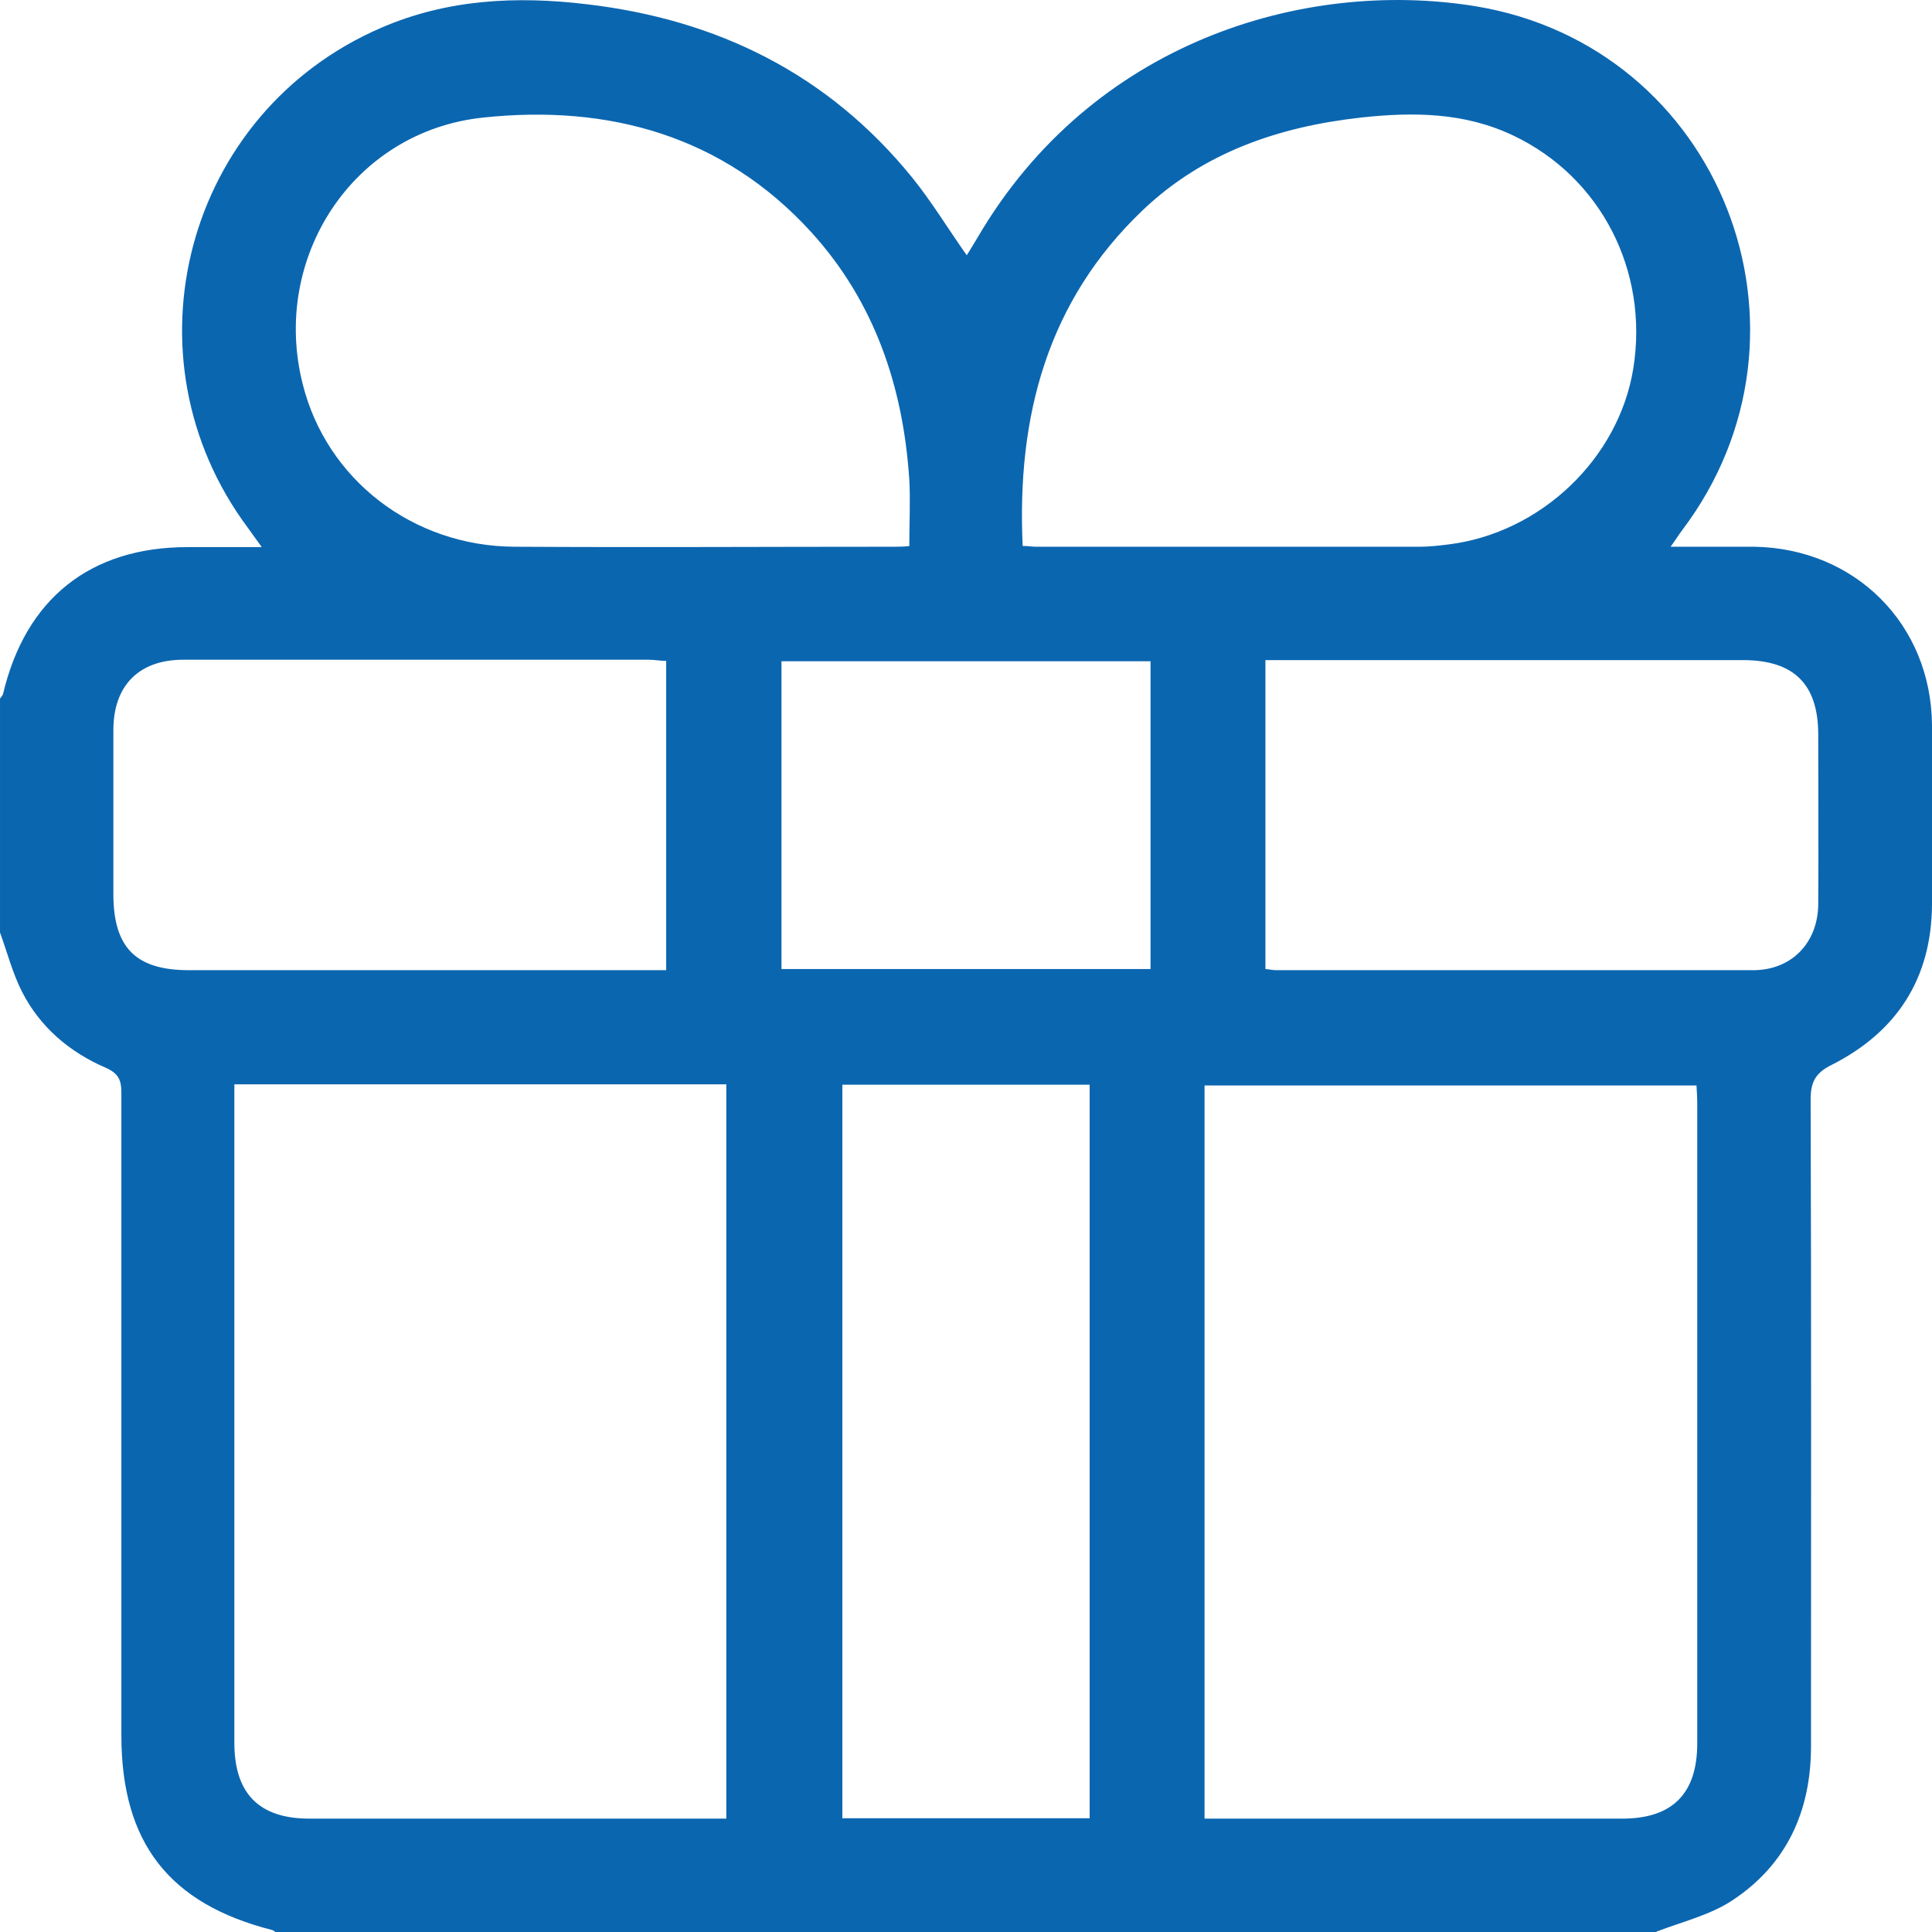 <?xml version="1.0" encoding="UTF-8"?>
<svg id="Camada_2" data-name="Camada 2" xmlns="http://www.w3.org/2000/svg" viewBox="0 0 50.78 50.78">
  <g id="Camada_1-2" data-name="Camada 1">
    <path d="M43.53,50.78H7.24s-.05-.04-.08-.05c-2.72-.69-3.97-2.3-3.97-5.12,0-5.63,0-11.26,0-16.89,0-.34-.08-.51-.42-.66-.95-.41-1.72-1.07-2.19-1.99-.25-.49-.39-1.04-.58-1.56v-6.15s.07-.08.08-.12c.59-2.5,2.29-3.86,4.85-3.86h1.95c-.16-.22-.26-.36-.36-.5C3.16,9.38,4.87,2.95,10.02.73,11.75-.02,13.57-.11,15.41.11c3.44.4,6.35,1.83,8.56,4.55.51.63.94,1.34,1.44,2.05.1-.16.19-.31.28-.46C28.7,1.1,34.26-.56,38.76.16c6.47,1.05,9.4,8.56,5.45,13.78-.09.12-.17.25-.3.43.8,0,1.5,0,2.19,0,2.66.04,4.66,2.04,4.68,4.69.01,1.57.01,3.14,0,4.71-.01,1.93-.91,3.34-2.62,4.21-.43.21-.57.44-.57.92.02,5.67.01,11.33.01,17,0,1.7-.64,3.11-2.07,4.05-.59.39-1.32.56-1.99.82M6.16,28.5v17.31c0,1.33.65,1.99,1.97,1.99,3.48,0,6.97,0,10.45,0h.51v-19.3H6.16ZM31.66,47.8h.53c3.48,0,6.97,0,10.45,0,1.32,0,1.97-.66,1.97-1.98v-16.79c0-.17-.01-.35-.02-.5h-12.93v19.28ZM23.9,14.35c0-.61.03-1.18,0-1.74-.16-2.44-.91-4.67-2.57-6.5-2.32-2.55-5.34-3.37-8.63-3.02-3.43.36-5.59,3.7-4.74,7.02.63,2.49,2.88,4.24,5.55,4.26,3.34.02,6.67,0,10.01,0,.11,0,.22,0,.4-.02M26.88,14.35c.15,0,.24.02.34.02,3.37,0,6.74,0,10.11,0,.25,0,.49-.03.74-.06,2.43-.3,4.48-2.26,4.86-4.63.41-2.57-.86-5.02-3.14-6.11-1.29-.62-2.64-.63-4.02-.48-2.15.24-4.13.91-5.73,2.43-2.51,2.39-3.32,5.42-3.16,8.84M28.64,28.51h-6.5v19.28h6.5v-19.28ZM17.51,17.37c-.17,0-.31-.03-.46-.03-4.08,0-8.16,0-12.23,0-1.17,0-1.84.68-1.84,1.85,0,1.44,0,2.87,0,4.31s.62,2,1.99,2h12.54v-8.13ZM33.26,25.47c.12.01.19.03.28.03,4.18,0,8.36,0,12.54,0,1.01,0,1.7-.72,1.71-1.73.01-1.49,0-2.97,0-4.46,0-1.33-.64-1.96-1.98-1.96-4,0-8,0-12,0h-.55v8.13ZM30.24,17.38h-9.7v8.09h9.7v-8.09Z" style="fill: #0b66b0; stroke-width: 0px;"/>
  </g>
</svg>